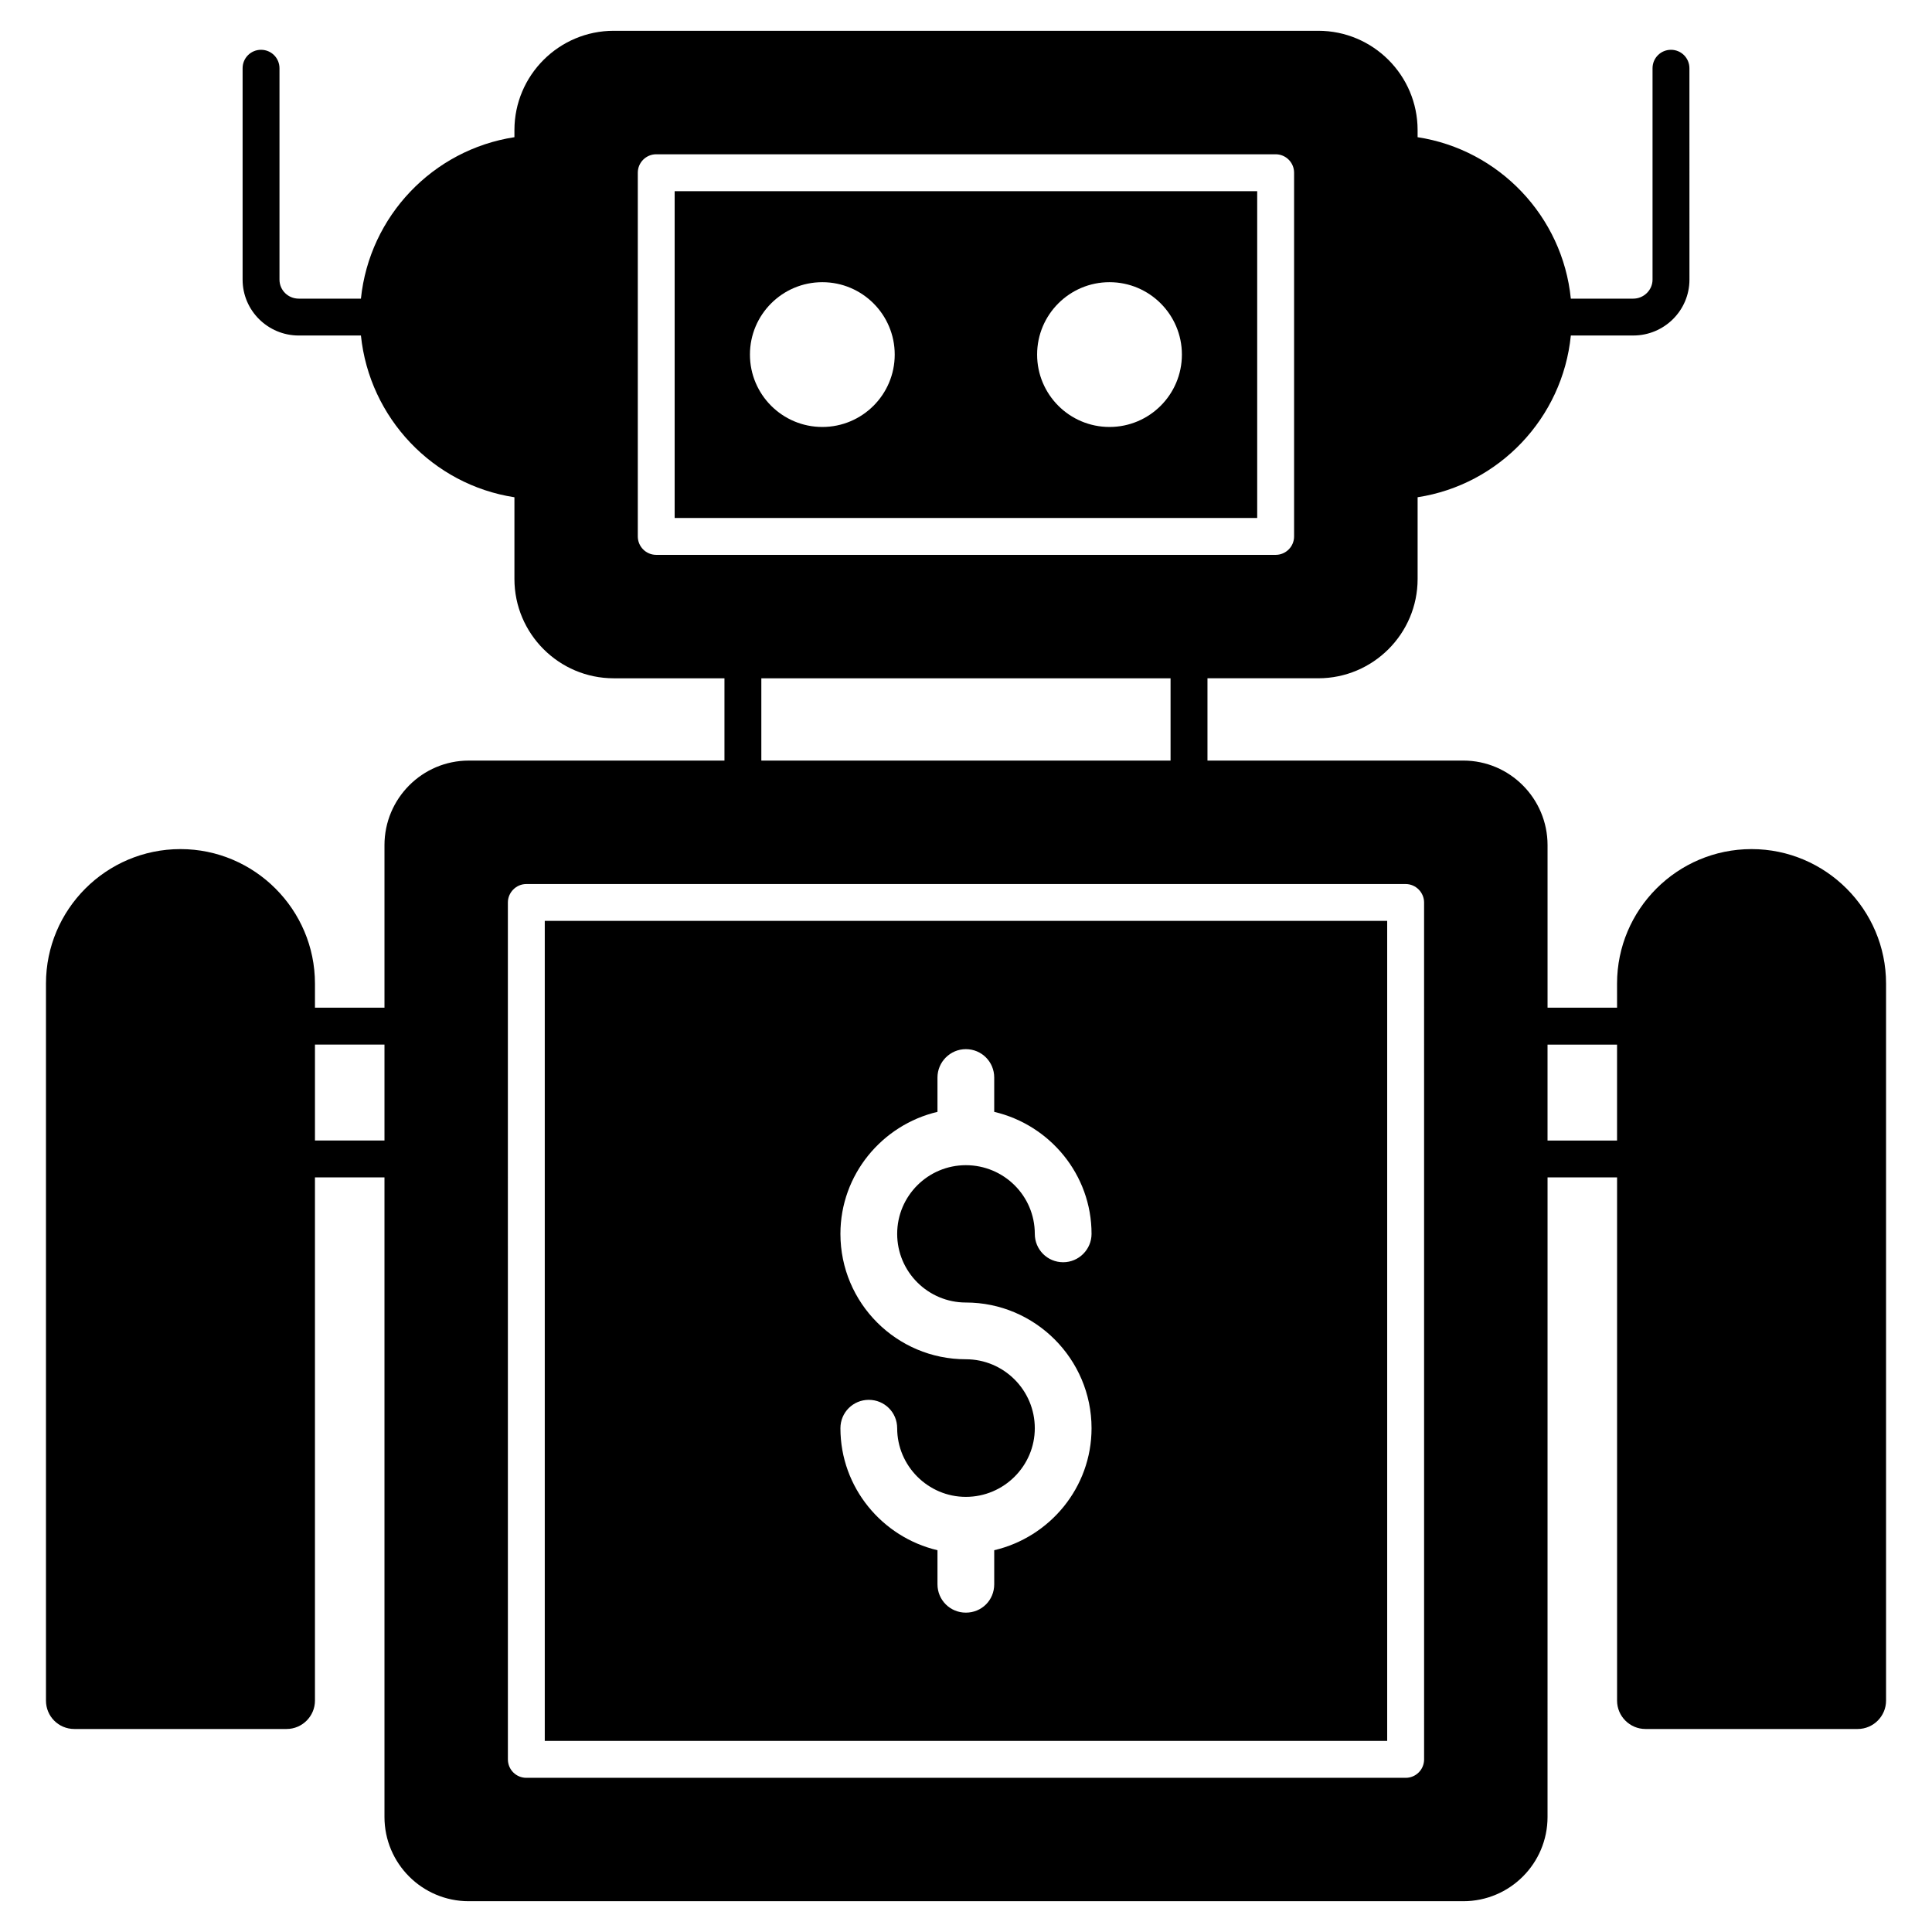 <?xml version="1.0" encoding="UTF-8"?>
<!-- Uploaded to: ICON Repo, www.svgrepo.com, Generator: ICON Repo Mixer Tools -->
<svg fill="#000000" width="800px" height="800px" version="1.1" viewBox="144 144 512 512" xmlns="http://www.w3.org/2000/svg">
 <g>
  <path d="m288.37 388.04v217.32h223.25v-217.32zm111.59 101.14c18.348 0 33.312 14.965 33.312 33.312 0 15.715-11.055 28.875-25.793 32.332v9.023c0 4.211-3.309 7.519-7.519 7.519-4.137 0-7.519-3.309-7.519-7.519v-9.023c-14.664-3.457-25.719-16.617-25.719-32.332 0-4.211 3.383-7.519 7.519-7.519 4.137 0 7.519 3.309 7.519 7.519 0 10 8.195 18.195 18.199 18.195 10.074 0 18.273-8.195 18.273-18.195 0-10.074-8.195-18.273-18.273-18.273-18.348 0-33.238-14.887-33.238-33.234 0-15.715 11.055-28.875 25.719-32.332v-9.098c0-4.137 3.383-7.519 7.519-7.519 4.211 0 7.519 3.383 7.519 7.519v9.098c14.738 3.457 25.793 16.617 25.793 32.332 0 4.137-3.383 7.519-7.519 7.519-4.211 0-7.519-3.383-7.519-7.519 0-10.078-8.195-18.199-18.273-18.199-10 0-18.199 8.121-18.199 18.199 0 10.074 8.199 18.195 18.199 18.195z"/>
  <path d="m322.79 281.27h154.38v-86.609h-154.38zm115.24-62.488c10.594 0 19.184 8.59 19.184 19.184s-8.59 19.184-19.184 19.184-19.184-8.59-19.184-19.184 8.59-19.184 19.184-19.184zm-76.105 0c10.594 0 19.184 8.59 19.184 19.184s-8.59 19.184-19.184 19.184-19.184-8.59-19.184-19.184 8.59-19.184 19.184-19.184z"/>
  <path d="m608.18 369.02c-19.703 0-35.645 16.016-35.645 35.641l0.004 6.391h-18.422v-43.086c0-12.332-10-22.406-22.332-22.406h-67.793v-21.809h29.371c14.512 0 26.32-11.805 26.32-26.32v-21.656c21.582-3.309 38.426-20.98 40.605-42.863h16.543c8.195 0 14.891-6.617 14.891-14.812l-0.008-56.016c0-2.707-2.18-4.887-4.887-4.887s-4.887 2.18-4.887 4.887v56.02c0 2.781-2.332 5.039-5.113 5.039h-16.543c-2.18-21.805-19.023-39.477-40.605-42.785v-1.879c0-14.512-11.805-26.32-26.32-26.32h-186.71c-14.512 0-26.32 11.805-26.32 26.32v1.879c-21.582 3.309-38.426 20.906-40.68 42.785h-16.469c-2.859 0-5.113-2.254-5.113-5.039v-56.02c0-2.707-2.18-4.887-4.887-4.887-2.707-0.004-4.887 2.18-4.887 4.887v56.02c0 8.195 6.691 14.812 14.887 14.812h16.469c2.254 21.883 19.098 39.555 40.68 42.863v21.656c0 14.512 11.805 26.32 26.32 26.32h29.34v21.809h-67.766c-12.332 0-22.332 10.074-22.332 22.406v43.082h-18.422v-6.391c0-19.625-16.016-35.641-35.641-35.641-19.703 0-35.645 16.016-35.645 35.641v190.02c0 4.137 3.309 7.519 7.519 7.519h56.246c4.137 0 7.519-3.383 7.519-7.519v-138.66h18.422v169.49c0 12.332 10 22.332 22.332 22.332h263.56c12.332 0 22.332-10 22.332-22.332l0.004-169.49h18.422v138.66c0 4.137 3.383 7.519 7.519 7.519h56.246c4.137 0 7.519-3.383 7.519-7.519v-190.02c0-19.625-16.016-35.641-35.645-35.641zm-362.29 77.223h-18.422v-25.418h18.422zm72.02-155.2c-2.699 0-4.887-2.188-4.887-4.887v-96.383c0-2.699 2.188-4.887 4.887-4.887h164.15c2.699 0 4.887 2.188 4.887 4.887v96.383c0 2.699-2.188 4.887-4.887 4.887zm136.3 32.711v21.809h-108.45v-21.809zm67.191 286.5c0 2.707-2.18 4.887-4.887 4.887h-233.03c-2.707 0-4.887-2.18-4.887-4.887l-0.004-227.09c0-2.633 2.18-4.887 4.887-4.887h233.03c2.707 0 4.887 2.254 4.887 4.887zm51.133-164h-18.422v-25.418h18.422z"/>
 </g>
</svg>